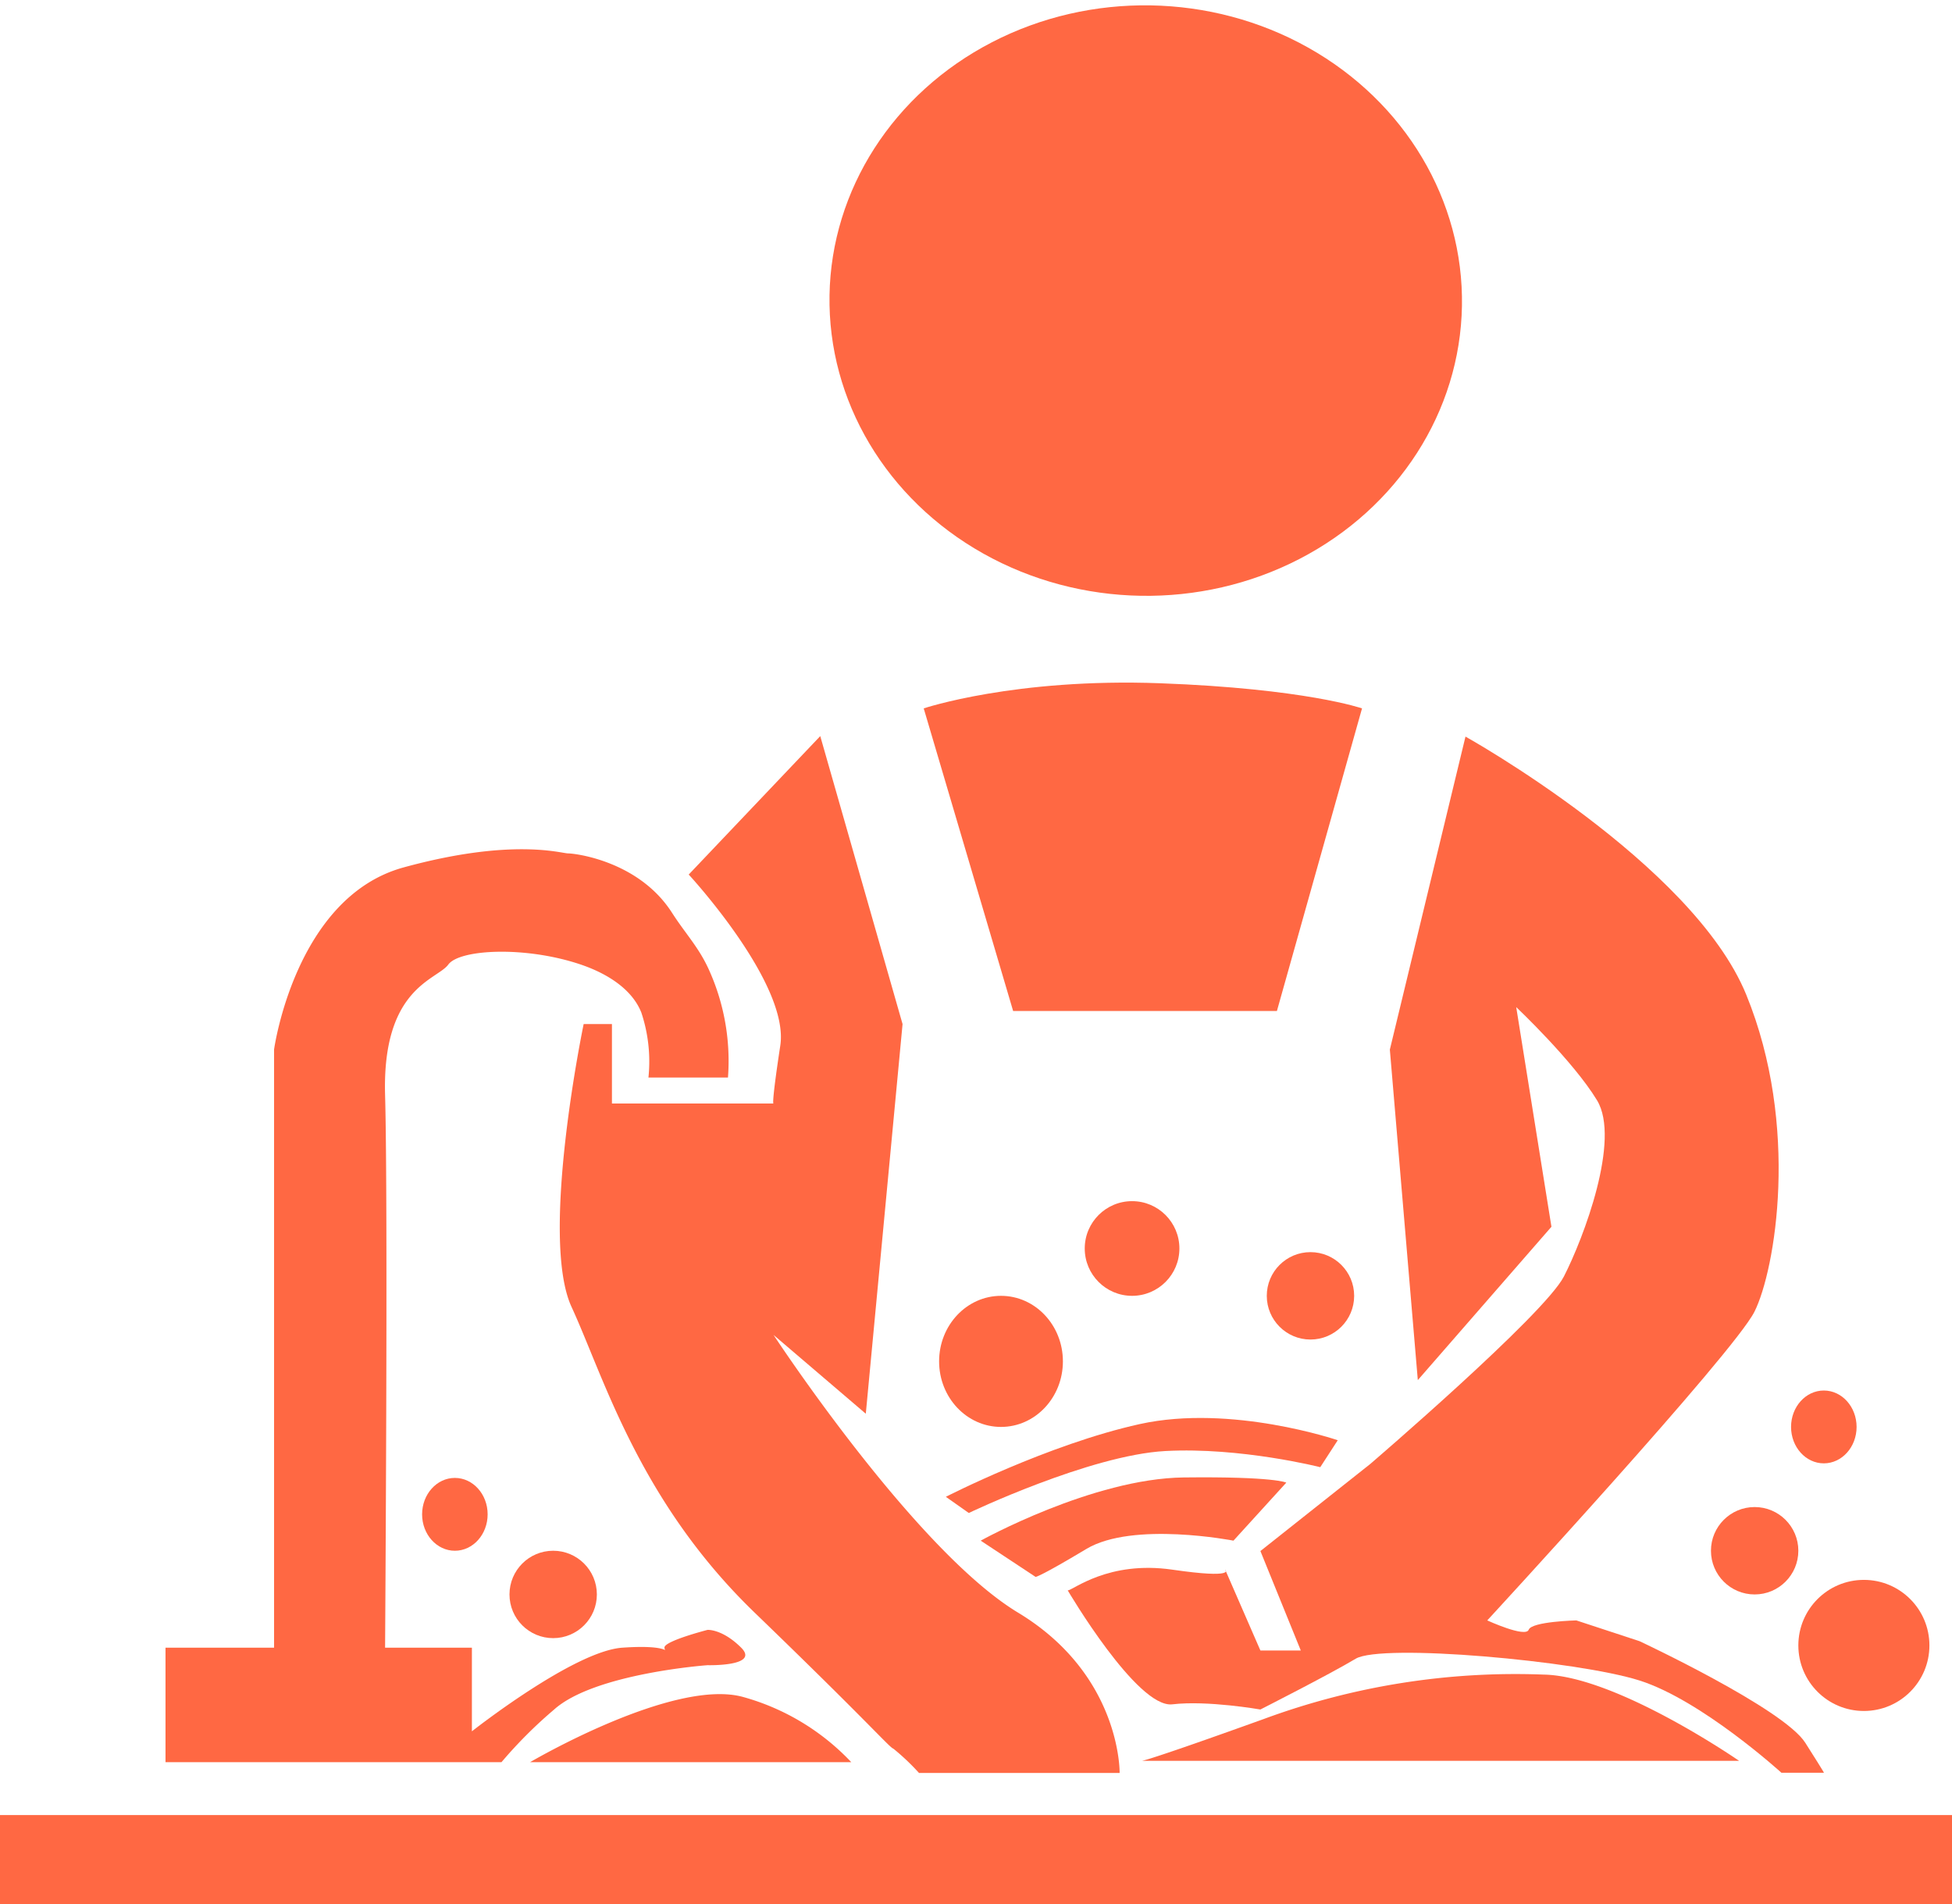 <svg xmlns="http://www.w3.org/2000/svg" width="351" height="342.306" viewBox="0 0 351 342.306">
  <g id="bulasikci-is-ilanlari" transform="translate(-729 -368.847)">
    <g id="Bulasik-is-ilanlari" transform="translate(-59 60.113)">
      <ellipse id="Ellipse_1" data-name="Ellipse 1" cx="56.869" cy="53.079" rx="56.869" ry="53.079" transform="translate(938.062 308.734) rotate(0.974)" fill="#ff6843"/>
      <path id="Path_5" data-name="Path 5" d="M831.732,490.795s16.338-5.486,42.491-4.519,36.323,4.519,36.323,4.519L895.24,545.2H847.811Z" transform="translate(122.367 -54.71)" fill="#ff6843"/>
      <path id="Path_6" data-name="Path 6" d="M835.786,554.073S855.9,542.9,872.295,542.71s18.441.931,18.441.931l-9.5,10.432s-18.069-3.535-26.449,1.49-9.128,5.029-9.128,5.029Z" transform="translate(128.56 31.635)" fill="#ff6843"/>
      <path id="Path_7" data-name="Path 7" d="M837.428,555.548s21.793-10.412,35.353-11.139,27.847,2.905,27.847,2.905l3.143-4.845s-19.13-6.538-35.6-2.905-34.869,13.077-34.869,13.077Z" transform="translate(124.776 25.185)" fill="#ff6843"/>
      <path id="Path_8" data-name="Path 8" d="M875.257,638.357s2.663-.185,6.053,3.205-6.053,3.143-6.053,3.143-20.341,1.453-27.605,7.987a81.153,81.153,0,0,0-9.444,9.444H777.791V641.554h19.521V534.017s3.777-27.388,23.295-32.734,28.332-2.518,29.591-2.518,12.714,1.362,18.674,10.675c2.357,3.679,4.7,6.077,6.513,9.975a39.787,39.787,0,0,1,3.546,19.64h-14.3a27.855,27.855,0,0,0-1.274-11.662c-1.63-4.148-6.009-6.988-10.877-8.642-9.872-3.353-21.793-2.794-23.842,0s-11.915,4.1-11.363,23.47,0,99.337,0,99.337h15.61v15.034s18.293-14.42,27.047-15.034,7.707,1.178,7.579,0S875.257,638.357,875.257,638.357Z" transform="translate(39.97 -36.608)" fill="#ff6843"/>
      <path id="Path_9" data-name="Path 9" d="M803.729,570.339s25.891-15.236,38.372-11.7a42.22,42.22,0,0,1,19.379,11.7Z" transform="translate(79.591 55.192)" fill="#ff6843"/>
      <path id="Path_10" data-name="Path 10" d="M829.025,514.858s18.161,19.614,16.467,30.753-1.211,10.412-1.211,10.412H815.221V541.737h-5.085s-7.987,38.259-2.179,50.851,12.108,34.869,32.933,54.968,24.211,24.215,24.942,24.454a41.139,41.139,0,0,1,4.6,4.359h36.079s.314-17.6-18.258-28.816-43.972-49.928-43.972-49.928l16.587,14.166,6.611-70.051-14.8-51.772Z" transform="translate(82.816 -48.901)" fill="#ff6843"/>
      <path id="Path_11" data-name="Path 11" d="M841.977,643.492c.931,0,7.264-5.4,18.813-3.725s9.5,0,9.5,0l6.333,14.534h7.264l-7.264-17.882,19.745-15.647s31.294-26.823,34.829-33.715,10.244-24.588,5.96-31.665-14.534-16.76-14.534-16.76l6.333,39.489-24.028,27.568L899.9,546.27,913.5,490s40.793,22.725,50.478,46.381,5.215,49.547,1.49,57-48.053,55.509-48.053,55.509,6.891,3.166,7.45,1.676,8.567-1.676,8.567-1.676l11.361,3.733s25.891,12.108,29.8,18.254,3.353,5.4,3.353,5.4h-7.637s-14.338-13.041-25.519-16.586-46.381-6.705-51.037-3.911-17.137,9.128-17.137,9.128-9.5-1.676-15.833-.931S841.977,643.492,841.977,643.492Z" transform="translate(138.017 -48.844)" fill="#ff6843"/>
      <path id="Path_12" data-name="Path 12" d="M847.25,572.259H954.643s-22.035-15.255-35.112-15.5a130.7,130.7,0,0,0-50.367,7.987C847.614,572.5,847.25,572.259,847.25,572.259Z" transform="translate(146.071 53.03)" fill="#ff6843"/>
      <ellipse id="Ellipse_2" data-name="Ellipse 2" cx="5.892" cy="6.547" rx="5.892" ry="6.547" transform="translate(863.901 574.429)" fill="#ff6843"/>
      <ellipse id="Ellipse_3" data-name="Ellipse 3" cx="8.511" cy="8.511" rx="8.511" ry="8.511" transform="translate(983.053 524.673)" fill="#ff6843"/>
      <ellipse id="Ellipse_5" data-name="Ellipse 5" cx="11.13" cy="11.784" rx="11.13" ry="11.784" transform="translate(956.866 541.695)" fill="#ff6843"/>
      <ellipse id="Ellipse_9" data-name="Ellipse 9" cx="11.784" cy="11.784" rx="11.784" ry="11.784" transform="translate(1111.37 592.76)" fill="#ff6843"/>
      <ellipse id="Ellipse_4" data-name="Ellipse 4" cx="7.856" cy="7.856" rx="7.856" ry="7.856" transform="translate(1015.787 533.839)" fill="#ff6843"/>
      <ellipse id="Ellipse_8" data-name="Ellipse 8" cx="7.856" cy="7.856" rx="7.856" ry="7.856" transform="translate(1095.657 579.666)" fill="#ff6843"/>
      <ellipse id="Ellipse_7" data-name="Ellipse 7" cx="5.892" cy="6.547" rx="5.892" ry="6.547" transform="translate(1110.06 558.716)" fill="#ff6843"/>
      <ellipse id="Ellipse_6" data-name="Ellipse 6" cx="7.856" cy="7.856" rx="7.856" ry="7.856" transform="translate(879.614 587.522)" fill="#ff6843"/>
    </g>
    <rect id="Rectangle_1" data-name="Rectangle 1" width="351" height="16" transform="translate(729 695.153)" fill="#ff6843"/>
  </g>
</svg>
